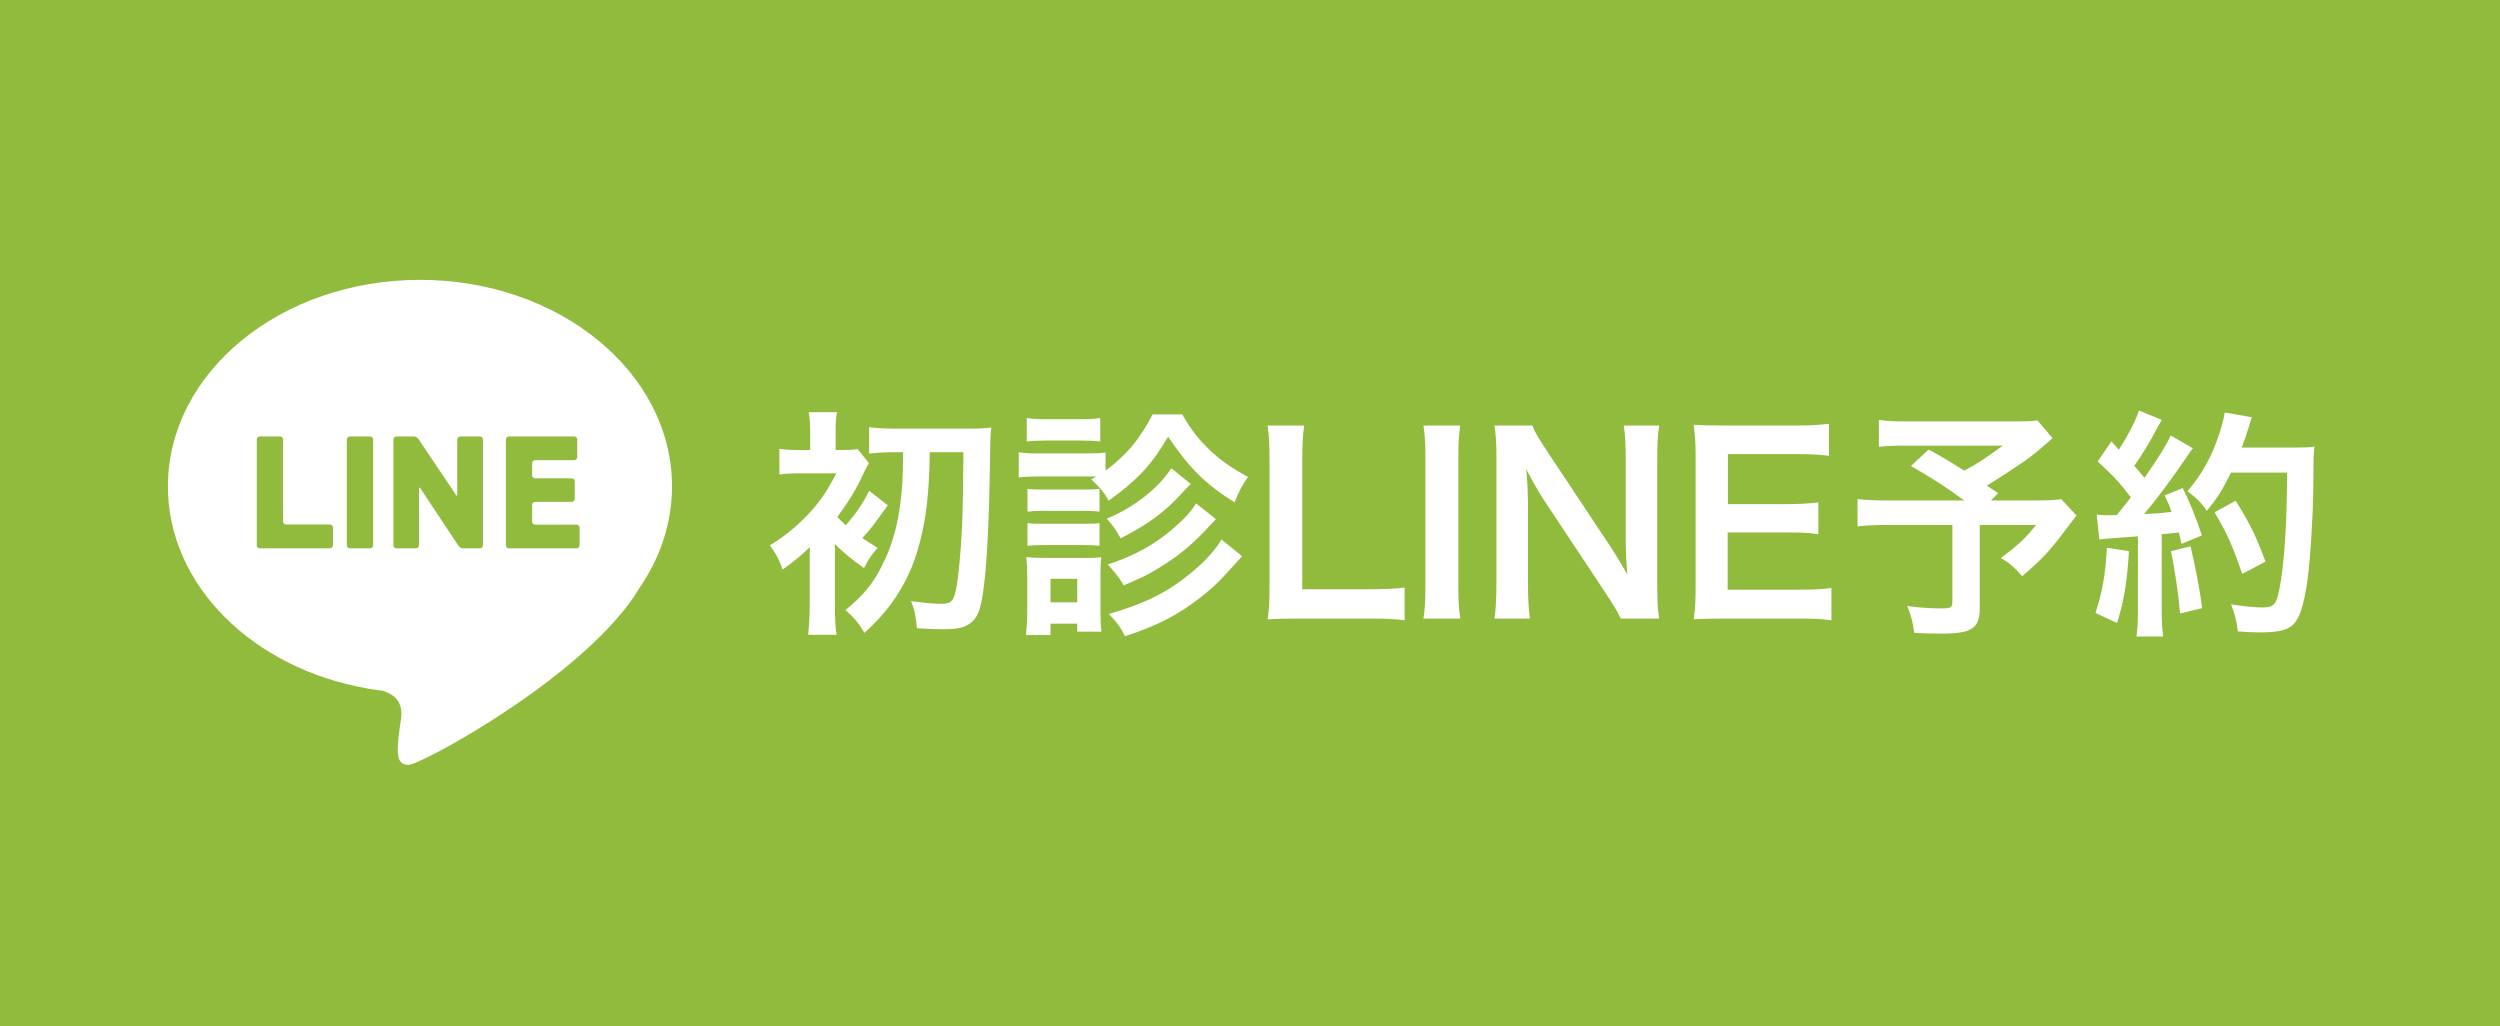 <svg width="134" height="55" viewBox="0 0 134 55" fill="none" xmlns="http://www.w3.org/2000/svg">
<rect width="134" height="55" fill="#90BB3C"/>
<path d="M112.525 28.918L112.382 27.579C112.577 27.605 112.681 27.618 112.941 27.618C113.032 27.618 113.162 27.618 113.461 27.605C113.903 27.059 113.955 26.994 114.215 26.656C113.513 25.759 113.383 25.616 112.434 24.732L113.175 23.653C113.357 23.874 113.435 23.952 113.565 24.108C114.059 23.354 114.514 22.47 114.644 22.002L115.879 22.509C115.801 22.626 115.749 22.717 115.606 22.977C115.307 23.575 114.722 24.524 114.397 24.966C114.618 25.226 114.761 25.382 114.943 25.616C115.788 24.394 116.165 23.77 116.347 23.341L117.543 24.03C117.413 24.173 117.335 24.303 117.114 24.628C116.386 25.707 115.476 26.916 114.917 27.553C115.684 27.514 115.736 27.514 116.399 27.436C116.282 27.111 116.23 26.981 116.022 26.552L116.997 26.162C117.335 26.825 117.686 27.696 118.024 28.697L116.932 29.152C116.867 28.853 116.841 28.749 116.789 28.541C116.399 28.58 116.1 28.619 115.866 28.632V32.727C115.866 33.377 115.892 33.728 115.944 34.118H114.514C114.566 33.728 114.592 33.377 114.592 32.727V28.749C114.033 28.788 113.63 28.814 113.37 28.84C112.811 28.879 112.772 28.879 112.525 28.918ZM122.587 25.33H119.584C119.116 26.266 118.895 26.63 118.284 27.384C118.024 26.981 117.725 26.682 117.244 26.331C117.894 25.59 118.44 24.667 118.778 23.744C119.025 23.094 119.181 22.535 119.246 22.106L120.702 22.366C120.637 22.535 120.637 22.535 120.533 22.899C120.364 23.432 120.312 23.588 120.156 23.991H122.99C123.536 23.991 123.77 23.978 124.056 23.939C124.004 24.355 124.004 24.355 123.991 26.201C123.978 27.683 123.835 29.945 123.692 31.011C123.484 32.506 123.25 33.221 122.821 33.559C122.522 33.793 122.002 33.897 121.157 33.897C120.819 33.897 120.416 33.884 119.948 33.845C119.883 33.273 119.792 32.948 119.584 32.389C120.247 32.506 120.832 32.558 121.287 32.558C121.872 32.558 122.015 32.402 122.171 31.596C122.431 30.335 122.587 28.034 122.587 25.33ZM112.928 29.36L114.111 29.542C114.02 31.167 113.838 32.259 113.474 33.39L112.317 32.857C112.681 31.739 112.85 30.842 112.928 29.36ZM116.36 29.542L117.413 29.282C117.686 30.426 117.894 31.505 118.037 32.597L116.854 32.883C116.763 31.882 116.581 30.569 116.36 29.542ZM121.43 30.101L120.182 30.764C119.636 29.178 119.376 28.593 118.7 27.462L119.831 26.838C120.598 28.06 120.936 28.762 121.43 30.101Z" fill="white"/>
<path d="M109.21 22.535L110.016 23.484C109.145 24.251 109.067 24.316 108.508 24.719C107.715 25.252 107.169 25.616 106.493 26.032C106.779 26.214 106.792 26.227 107.104 26.435L106.714 26.825H109.041C109.795 26.825 110.211 26.799 110.484 26.76L111.303 27.631C111.29 27.644 111.004 28.008 110.458 28.736C109.847 29.542 109.353 30.062 108.391 30.881C107.975 30.413 107.728 30.192 107.247 29.906C108.209 29.191 108.547 28.866 109.132 28.138H106.116V32.61C106.116 33.676 105.687 33.962 104.088 33.962C103.659 33.962 103.009 33.949 102.606 33.923C102.528 33.351 102.437 33 102.229 32.48C103.009 32.584 103.464 32.61 104.127 32.61C104.556 32.61 104.647 32.545 104.647 32.259V28.138H101.202C100.474 28.138 100.019 28.164 99.564 28.216V26.747C99.98 26.799 100.422 26.825 101.267 26.825H105.284C104.179 26.019 103.516 25.603 102.424 24.979L103.373 24.095C104.231 24.563 104.517 24.745 105.284 25.226C105.947 24.875 106.22 24.706 107.351 23.887H102.281C101.449 23.887 101.15 23.9 100.708 23.952V22.509C101.163 22.574 101.553 22.587 102.307 22.587H108.092C108.664 22.587 108.898 22.574 109.21 22.535Z" fill="white"/>
<path d="M98.165 31.518V33.247C97.698 33.182 97.281 33.156 96.489 33.156H92.433C91.653 33.156 91.302 33.169 90.781 33.195C90.859 32.675 90.885 32.246 90.885 31.479V24.446C90.885 23.77 90.859 23.38 90.781 22.769C91.302 22.795 91.639 22.808 92.433 22.808H96.359C97.008 22.808 97.438 22.782 98.035 22.717V24.433C97.541 24.368 97.126 24.342 96.359 24.342H92.615V27.02H95.773C96.45 27.02 96.891 26.994 97.463 26.929V28.632C96.93 28.554 96.579 28.541 95.773 28.541H92.602V31.609H96.501C97.23 31.609 97.606 31.583 98.165 31.518Z" fill="white"/>
<path d="M88.932 33.156H86.878C86.657 32.714 86.423 32.337 86.046 31.765L82.692 26.708C82.445 26.318 82.12 25.759 81.808 25.148C81.821 25.33 81.821 25.33 81.86 25.811C81.873 26.058 81.899 26.643 81.899 26.942V31.206C81.899 32.077 81.938 32.688 82.003 33.156H80.105C80.17 32.727 80.209 32.077 80.209 31.193V24.485C80.209 23.809 80.183 23.341 80.105 22.808H82.133C82.25 23.133 82.484 23.523 82.926 24.186L86.215 29.139C86.527 29.607 86.943 30.283 87.229 30.803C87.177 30.296 87.138 29.516 87.138 28.97V24.602C87.138 23.835 87.112 23.302 87.034 22.808H88.932C88.854 23.328 88.828 23.809 88.828 24.602V31.479C88.828 32.207 88.854 32.701 88.932 33.156Z" fill="white"/>
<path d="M76.296 22.808H78.272C78.194 23.302 78.168 23.705 78.168 24.485V31.479C78.168 32.246 78.194 32.662 78.272 33.156H76.296C76.374 32.662 76.4 32.246 76.4 31.479V24.485C76.4 23.679 76.374 23.328 76.296 22.808Z" fill="white"/>
<path d="M75.288 31.492V33.247C74.82 33.182 74.365 33.156 73.442 33.156H69.594C68.866 33.156 68.411 33.169 67.943 33.195C68.021 32.714 68.047 32.233 68.047 31.479V24.732C68.047 23.835 68.021 23.367 67.943 22.808H69.906C69.828 23.341 69.802 23.77 69.802 24.719V31.583H73.442C74.326 31.583 74.742 31.557 75.288 31.492Z" fill="white"/>
<path d="M58.492 25.694L58.765 25.538C58.583 25.538 58.505 25.538 58.271 25.538H55.645C55.177 25.538 54.93 25.551 54.605 25.59V24.238C54.917 24.29 55.164 24.303 55.645 24.303H58.219C58.739 24.303 58.986 24.29 59.259 24.251V25.226C60.403 24.368 61.066 23.575 61.781 22.21H63.367C63.861 23.081 64.316 23.64 65.005 24.277C65.564 24.771 66.045 25.096 66.89 25.564C66.565 26.045 66.422 26.292 66.175 26.929C64.615 25.954 63.718 25.057 62.613 23.406C61.703 24.94 61.001 25.694 59.428 26.838C59.116 26.305 58.986 26.162 58.492 25.694ZM55.034 23.666V22.405C55.359 22.457 55.567 22.47 56.087 22.47H57.92C58.427 22.47 58.635 22.457 58.973 22.405V23.666C58.674 23.627 58.388 23.614 57.92 23.614H56.087C55.632 23.614 55.359 23.627 55.034 23.666ZM55.073 27.423V26.201C55.346 26.24 55.476 26.24 55.892 26.24H58.141C58.557 26.24 58.713 26.227 58.934 26.201V27.423C58.674 27.397 58.531 27.384 58.141 27.384H55.892C55.489 27.384 55.32 27.397 55.073 27.423ZM55.073 29.256V28.034C55.346 28.073 55.476 28.073 55.892 28.073H58.128C58.557 28.073 58.687 28.073 58.934 28.034V29.256C58.687 29.23 58.531 29.217 58.115 29.217H55.879C55.476 29.217 55.333 29.23 55.073 29.256ZM56.308 34.04H54.995C55.034 33.637 55.06 33.195 55.06 32.766V30.868C55.06 30.452 55.047 30.205 55.008 29.854C55.294 29.893 55.567 29.906 56.022 29.906H58.128C58.583 29.906 58.817 29.893 59.025 29.867C58.999 30.127 58.986 30.322 58.986 30.803V32.779C58.986 33.221 58.999 33.559 59.038 33.858H57.738V33.429H56.308V34.04ZM56.308 31.024V32.285H57.738V31.024H56.308ZM62.782 25.096L63.822 25.941C63.614 26.149 63.614 26.149 63.458 26.318C62.47 27.423 61.56 28.099 60.065 28.853C59.844 28.437 59.649 28.164 59.324 27.8C60.754 27.215 62.106 26.162 62.782 25.096ZM65.473 28.918L66.578 29.815C66.344 30.075 66.344 30.075 65.603 30.881C64.901 31.648 63.796 32.506 62.821 33.039C62.041 33.468 61.417 33.728 60.299 34.105C60.104 33.689 59.87 33.351 59.428 32.909C61.313 32.376 62.574 31.752 63.822 30.725C64.589 30.088 65.148 29.477 65.473 28.918ZM64.108 26.981L65.174 27.826C64.394 28.658 64.16 28.905 63.692 29.308C63.107 29.815 62.405 30.296 61.612 30.738C61.274 30.92 61.196 30.959 60.234 31.375C59.948 30.907 59.844 30.777 59.376 30.257C60.845 29.776 61.924 29.165 62.938 28.281C63.523 27.774 63.861 27.397 64.108 26.981Z" fill="white"/>
<path d="M48.404 24.238H48.131C47.494 24.238 46.974 24.264 46.584 24.316V22.899C46.987 22.951 47.52 22.977 48.131 22.977H51.888C52.434 22.977 52.902 22.951 53.136 22.912C53.084 23.276 53.084 23.276 53.045 25.694C52.98 29.23 52.798 31.661 52.525 32.584C52.382 33.065 52.174 33.338 51.823 33.52C51.524 33.676 51.186 33.728 50.51 33.728C50.133 33.728 49.964 33.715 49.145 33.676C49.08 32.961 49.028 32.714 48.833 32.22C49.496 32.311 50.029 32.363 50.471 32.363C51.017 32.363 51.147 32.207 51.29 31.323C51.394 30.764 51.511 29.334 51.563 28.281C51.615 26.968 51.615 26.552 51.641 24.238H49.834C49.808 26.383 49.652 27.735 49.301 29.074C48.976 30.348 48.482 31.388 47.728 32.415C47.338 32.935 47.013 33.286 46.337 33.923C46.038 33.416 45.739 33.052 45.31 32.701C46.22 31.973 46.779 31.31 47.247 30.374C47.91 29.087 48.235 27.774 48.365 25.889C48.391 25.356 48.404 25.226 48.404 24.238ZM44.738 29.152L44.751 29.347V32.428C44.751 33.143 44.777 33.65 44.842 34.027H43.321C43.36 33.598 43.399 33.026 43.399 32.428V29.971C43.399 29.906 43.399 29.802 43.399 29.659C43.412 29.529 43.412 29.529 43.412 29.321C42.97 29.75 42.593 30.062 41.943 30.53C41.787 30.036 41.592 29.672 41.267 29.23C42.008 28.775 42.593 28.307 43.165 27.722C43.906 26.968 44.27 26.435 44.829 25.369H42.957C42.489 25.369 42.047 25.395 41.774 25.434V24.056C42.151 24.108 42.359 24.121 42.983 24.121H43.425V23.172C43.425 22.691 43.399 22.379 43.347 22.093H44.868C44.803 22.379 44.79 22.626 44.79 23.172V24.121H45.05C45.492 24.121 45.739 24.108 45.973 24.069L46.571 24.823C46.493 24.94 46.428 25.083 46.285 25.369C45.934 26.162 45.492 26.877 44.881 27.709C45.024 27.865 45.089 27.93 45.336 28.151C45.96 27.423 46.272 26.955 46.584 26.305L47.585 27.085C46.727 28.268 46.701 28.32 46.22 28.84C46.48 29.022 46.623 29.113 47.039 29.36C46.753 29.685 46.545 29.984 46.311 30.452C45.674 29.997 45.18 29.594 44.738 29.152Z" fill="white"/>
<path d="M22.511 15C15.049 15 9 19.958 9 26.072C9 31.401 13.595 35.851 19.715 36.906L19.71 36.919C19.71 36.919 19.738 36.919 19.788 36.919C20.023 36.959 20.263 36.992 20.502 37.022C21.046 37.179 21.644 37.57 21.494 38.542C21.232 40.254 21.19 40.998 21.886 40.998C22.581 40.998 31.55 36.134 34.288 31.494C35.391 29.89 36.02 28.041 36.02 26.07C36.02 19.958 29.971 15 22.511 15ZM17.844 29.23C17.844 29.318 17.771 29.391 17.684 29.391H13.924C13.836 29.391 13.764 29.318 13.764 29.23V23.556C13.764 23.468 13.836 23.395 13.924 23.395H15.012C15.1 23.395 15.172 23.468 15.172 23.556V27.953C15.172 28.041 15.244 28.114 15.332 28.114H17.686C17.773 28.114 17.846 28.187 17.846 28.275V29.23H17.844ZM19.999 29.23C19.999 29.318 19.926 29.391 19.839 29.391H18.75C18.663 29.391 18.59 29.318 18.59 29.23V23.556C18.59 23.468 18.663 23.395 18.75 23.395H19.839C19.926 23.395 19.999 23.468 19.999 23.556V29.23ZM25.887 29.23C25.887 29.318 25.815 29.391 25.728 29.391H24.823C24.736 29.391 24.626 29.331 24.576 29.257L22.82 26.609C22.771 26.537 22.693 26.416 22.646 26.343L22.543 26.184C22.496 26.11 22.458 26.123 22.458 26.209V26.541C22.458 26.628 22.458 26.772 22.458 26.86V29.23C22.458 29.318 22.385 29.391 22.298 29.391H21.247C21.16 29.391 21.087 29.318 21.087 29.23V23.556C21.087 23.468 21.16 23.395 21.247 23.395H22.18C22.267 23.395 22.38 23.455 22.427 23.528L24.208 26.179C24.257 26.251 24.401 26.471 24.439 26.535C24.477 26.598 24.512 26.575 24.51 26.487V26.217C24.51 26.129 24.508 25.985 24.508 25.897V23.556C24.508 23.468 24.58 23.395 24.668 23.395H25.726C25.813 23.395 25.886 23.468 25.886 23.556V29.23H25.887ZM31.068 29.23C31.068 29.318 30.995 29.391 30.908 29.391H27.277C27.189 29.391 27.117 29.318 27.117 29.23V23.556C27.117 23.468 27.189 23.395 27.277 23.395H30.781C30.868 23.395 30.94 23.468 30.94 23.556V24.506C30.94 24.594 30.868 24.666 30.781 24.666H28.683C28.595 24.666 28.523 24.739 28.523 24.827V25.476C28.523 25.564 28.595 25.637 28.683 25.637H30.646C30.733 25.637 30.805 25.71 30.805 25.798V26.739C30.805 26.828 30.733 26.9 30.646 26.9H28.683C28.595 26.9 28.523 26.973 28.523 27.061V27.963C28.523 28.051 28.595 28.123 28.683 28.123H30.908C30.995 28.123 31.068 28.196 31.068 28.284V29.234V29.23Z" fill="white"/>
</svg>
